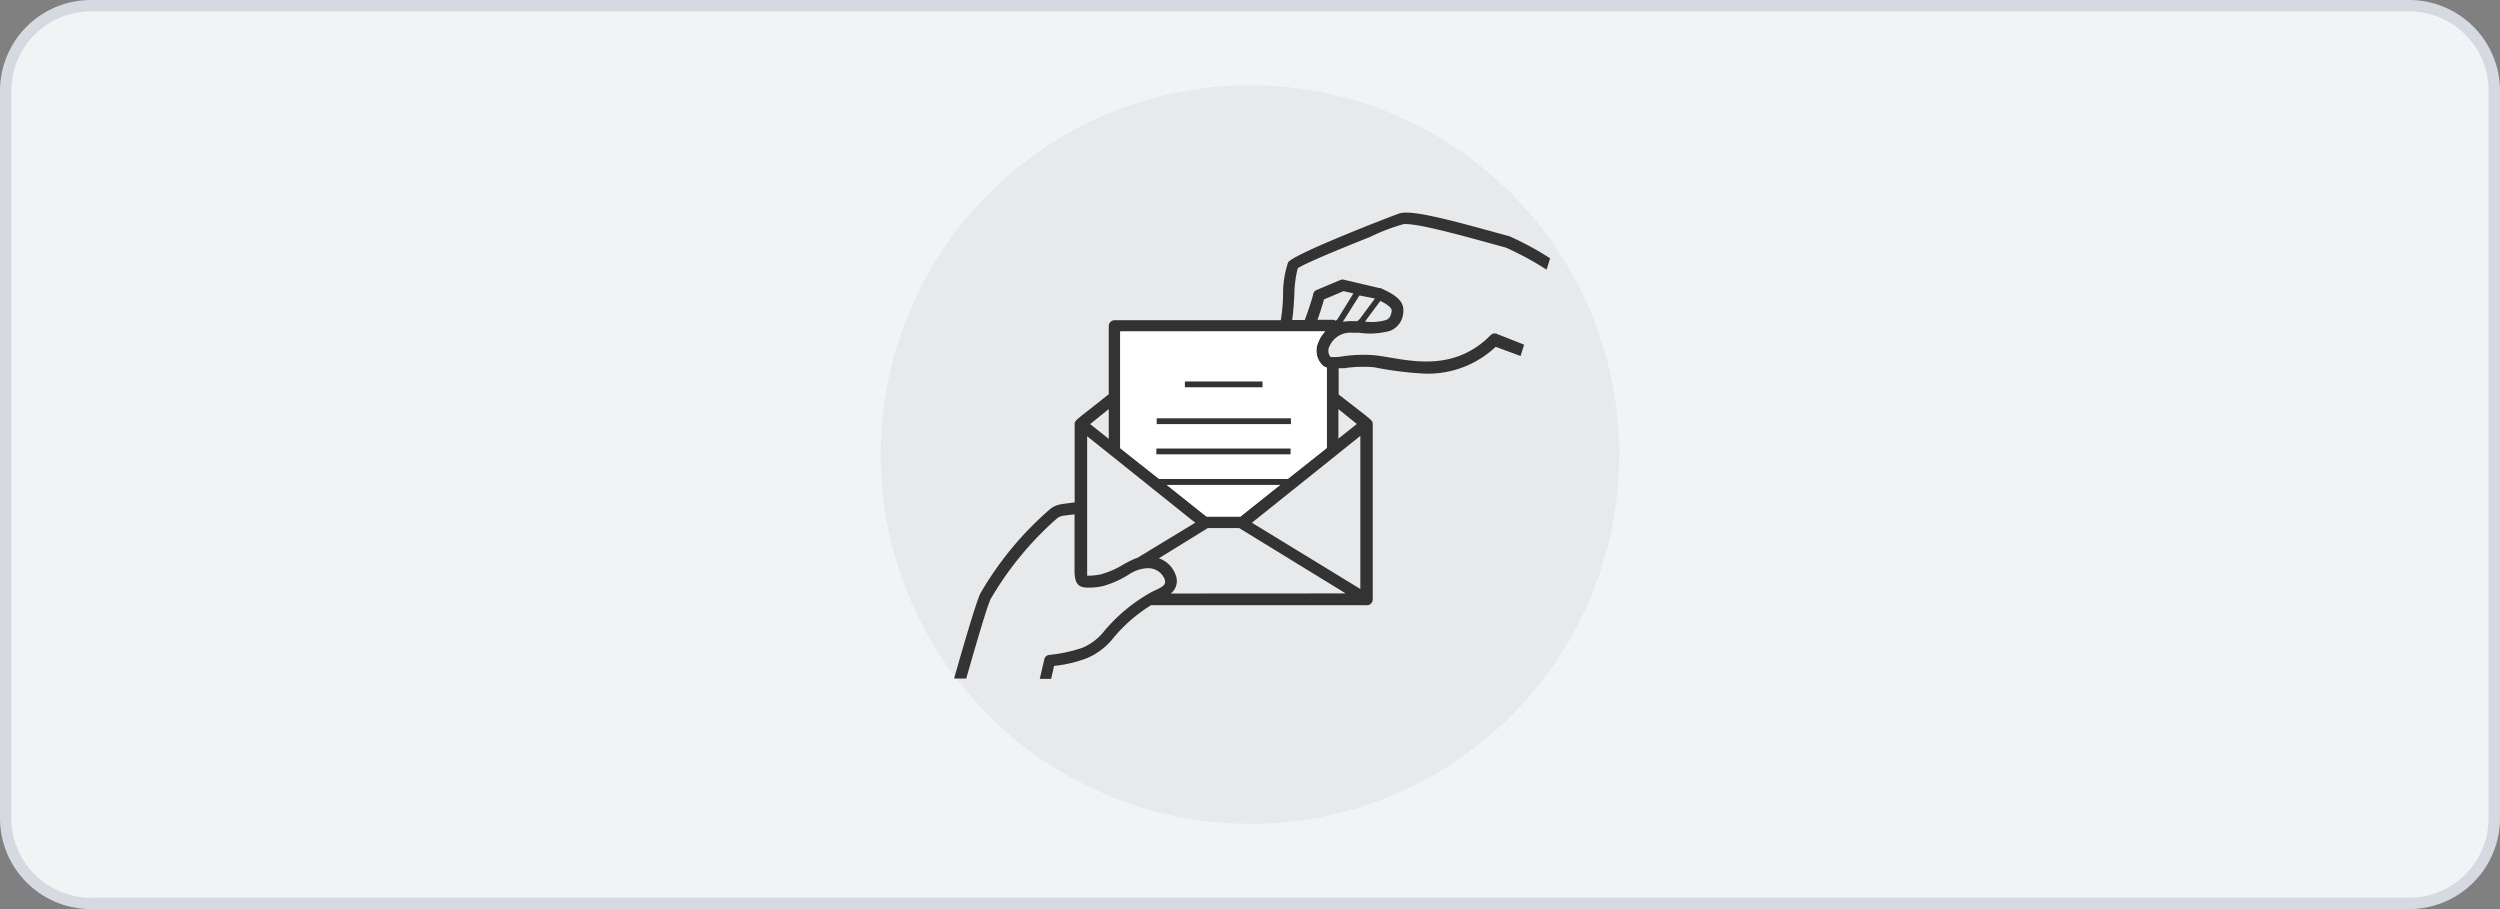 <svg xmlns="http://www.w3.org/2000/svg" viewBox="0 0 220 80"><rect x="0" y="0" width="220" height="80" fill="#808080" stroke="none"/><defs><style>.cls-1{fill:#f2f3f5;}.cls-2{fill:#d5d9e0;}.cls-3{fill:#e8e9eb;}.cls-4{fill:#333;}.cls-5{fill:#fff;}</style></defs><g id="Layer_2" data-name="Layer 2"><g id="Layer_5" data-name="Layer 5"><rect class="cls-1" x="0.5" y="0.5" width="219" height="79" rx="7.5"/><path class="cls-2" d="M212,1a7,7,0,0,1,7,7V72a7,7,0,0,1-7,7H8a7,7,0,0,1-7-7V8A7,7,0,0,1,8,1H212m0-1H8A8,8,0,0,0,0,8V72a8,8,0,0,0,8,8H212a8,8,0,0,0,8-8V8a8,8,0,0,0-8-8Z"/><circle class="cls-3" cx="110" cy="40" r="32.5"/><path class="cls-4" d="M132.83,20.79c-4.24-1.15-8.57-2.42-9.71-2-.35.11-9.39,3.58-9.77,4.31a8.67,8.67,0,0,0-.44,2.84c0,.74-.09,1.55-.2,2.24H98.09a.51.51,0,0,0-.52.51v6c-2.86,2.29-3,2.27-3,2.63v6.89c-1.2.16-1.52.15-2.08.52a28.9,28.9,0,0,0-6.21,7.48c-.36.68-1.66,5.17-2.32,7.5h1.07c.83-2.93,1.89-6.53,2.15-7a28.54,28.54,0,0,1,5.87-7.12c.33-.22.48-.2,1.51-.33v5c0,1.32.53,1.45,1.24,1.45a5.81,5.81,0,0,0,1.24-.13,8.54,8.54,0,0,0,2.26-1A3.26,3.26,0,0,1,101,50a1.55,1.55,0,0,1,1.5,1c.2.67-.62.75-1.51,1.3a14.7,14.7,0,0,0-3.79,3.2A4.82,4.82,0,0,1,95.26,57a12.87,12.87,0,0,1-2.9.63.49.49,0,0,0-.46.39l-.4,1.72h1l.26-1.14a11.51,11.51,0,0,0,2.84-.66A5.88,5.88,0,0,0,98,56.11a13.56,13.56,0,0,1,3.29-2.85h19a.51.51,0,0,0,.51-.51V37.32c0-.36-.11-.35-3-2.61V32.4l.52,0a10.89,10.89,0,0,1,2.61-.08,29.89,29.89,0,0,0,4.49.56,8.69,8.69,0,0,0,6.2-2.36l2.19.81.31-1-2.33-.92a.5.5,0,0,0-.62.09l-.42.4c-3.4,3-7.31,1.64-9.71,1.37a12.21,12.21,0,0,0-2.84.08,4.34,4.34,0,0,1-1.12.06.87.87,0,0,1-.08-.95,2,2,0,0,1,2-1.18l.57,0a6.7,6.7,0,0,0,2.77-.17,1.85,1.85,0,0,0,1.15-1.65,1.5,1.5,0,0,0,0-.3c-.08-.87-1-1.35-2-1.81l-.11,0-3.1-.73h0a.53.53,0,0,0-.28,0l-2.14.9a.52.52,0,0,0-.3.36c0,.12-.4,1.39-.74,2.28h-1.11c.1-.69.15-1.44.19-2.17a10.12,10.12,0,0,1,.3-2.38c.69-.5,5.53-2.43,6.32-2.74a18,18,0,0,1,3-1.15c1.3-.1,6,1.25,9,2.07a27.5,27.5,0,0,1,3.58,1.94l.31-1A26,26,0,0,0,132.83,20.79ZM97.57,36v2.62l-1.64-1.3Zm2.52,13.09a2.08,2.08,0,0,0-.32.12,10.48,10.48,0,0,0-.94.48,7.51,7.51,0,0,1-2,.86,5,5,0,0,1-1,.11h-.16a.8.8,0,0,1,0-.18V38.39L105.18,46Zm2.57-6.43h10l-3.51,2.79h-3Zm.36,9.57a1.39,1.39,0,0,0,.45-1.6,2.39,2.39,0,0,0-1.49-1.5l4.31-2.66h2.76l9.37,5.75ZM117.78,36l1.62,1.31-1.62,1.29Zm1.93,2.36V51.83L110.17,46Zm1.76-11.88c.63.32,1,.59,1,.87-.07.57-.29.73-.5.81a4.59,4.59,0,0,1-1.85.14Zm-.48-.21-1.35,1.82-.19.17-.39,0a4.2,4.2,0,0,0-.89.06L119.63,26Zm-4.48.08,1.72-.73h0l.87.2-1.41,2.28-.14.12a.54.54,0,0,0-.28-.08h-1.33C116.18,27.48,116.4,26.75,116.51,26.36Zm.1,2.81a2.81,2.81,0,0,0-.58.9,1.81,1.81,0,0,0,.38,2.11,1.06,1.06,0,0,0,.35.18v7.06l-.31.25-3.13,2.48H102l-3.11-2.46-.31-.25V29.17Z"/><path class="cls-5" d="M116.61,29.17a2.81,2.81,0,0,0-.58.9,1.81,1.81,0,0,0,.38,2.11,1.06,1.06,0,0,0,.35.18v7.06l-.31.25-3.13,2.48H102l-3.11-2.46-.31-.25V29.17Z"/><polygon class="cls-5" points="102.66 42.66 112.67 42.66 109.16 45.46 106.19 45.46 102.66 42.66"/><polygon class="cls-4" points="111.1 33.57 104.27 33.57 104.27 33.82 104.27 34.08 111.1 34.08 111.1 33.57"/><rect class="cls-4" x="101.79" y="36.81" width="11.81" height="0.51"/><rect class="cls-4" x="101.76" y="39.47" width="11.81" height="0.51"/><rect class="cls-4" x="101.76" y="42.15" width="11.81" height="0.51"/></g></g></svg>